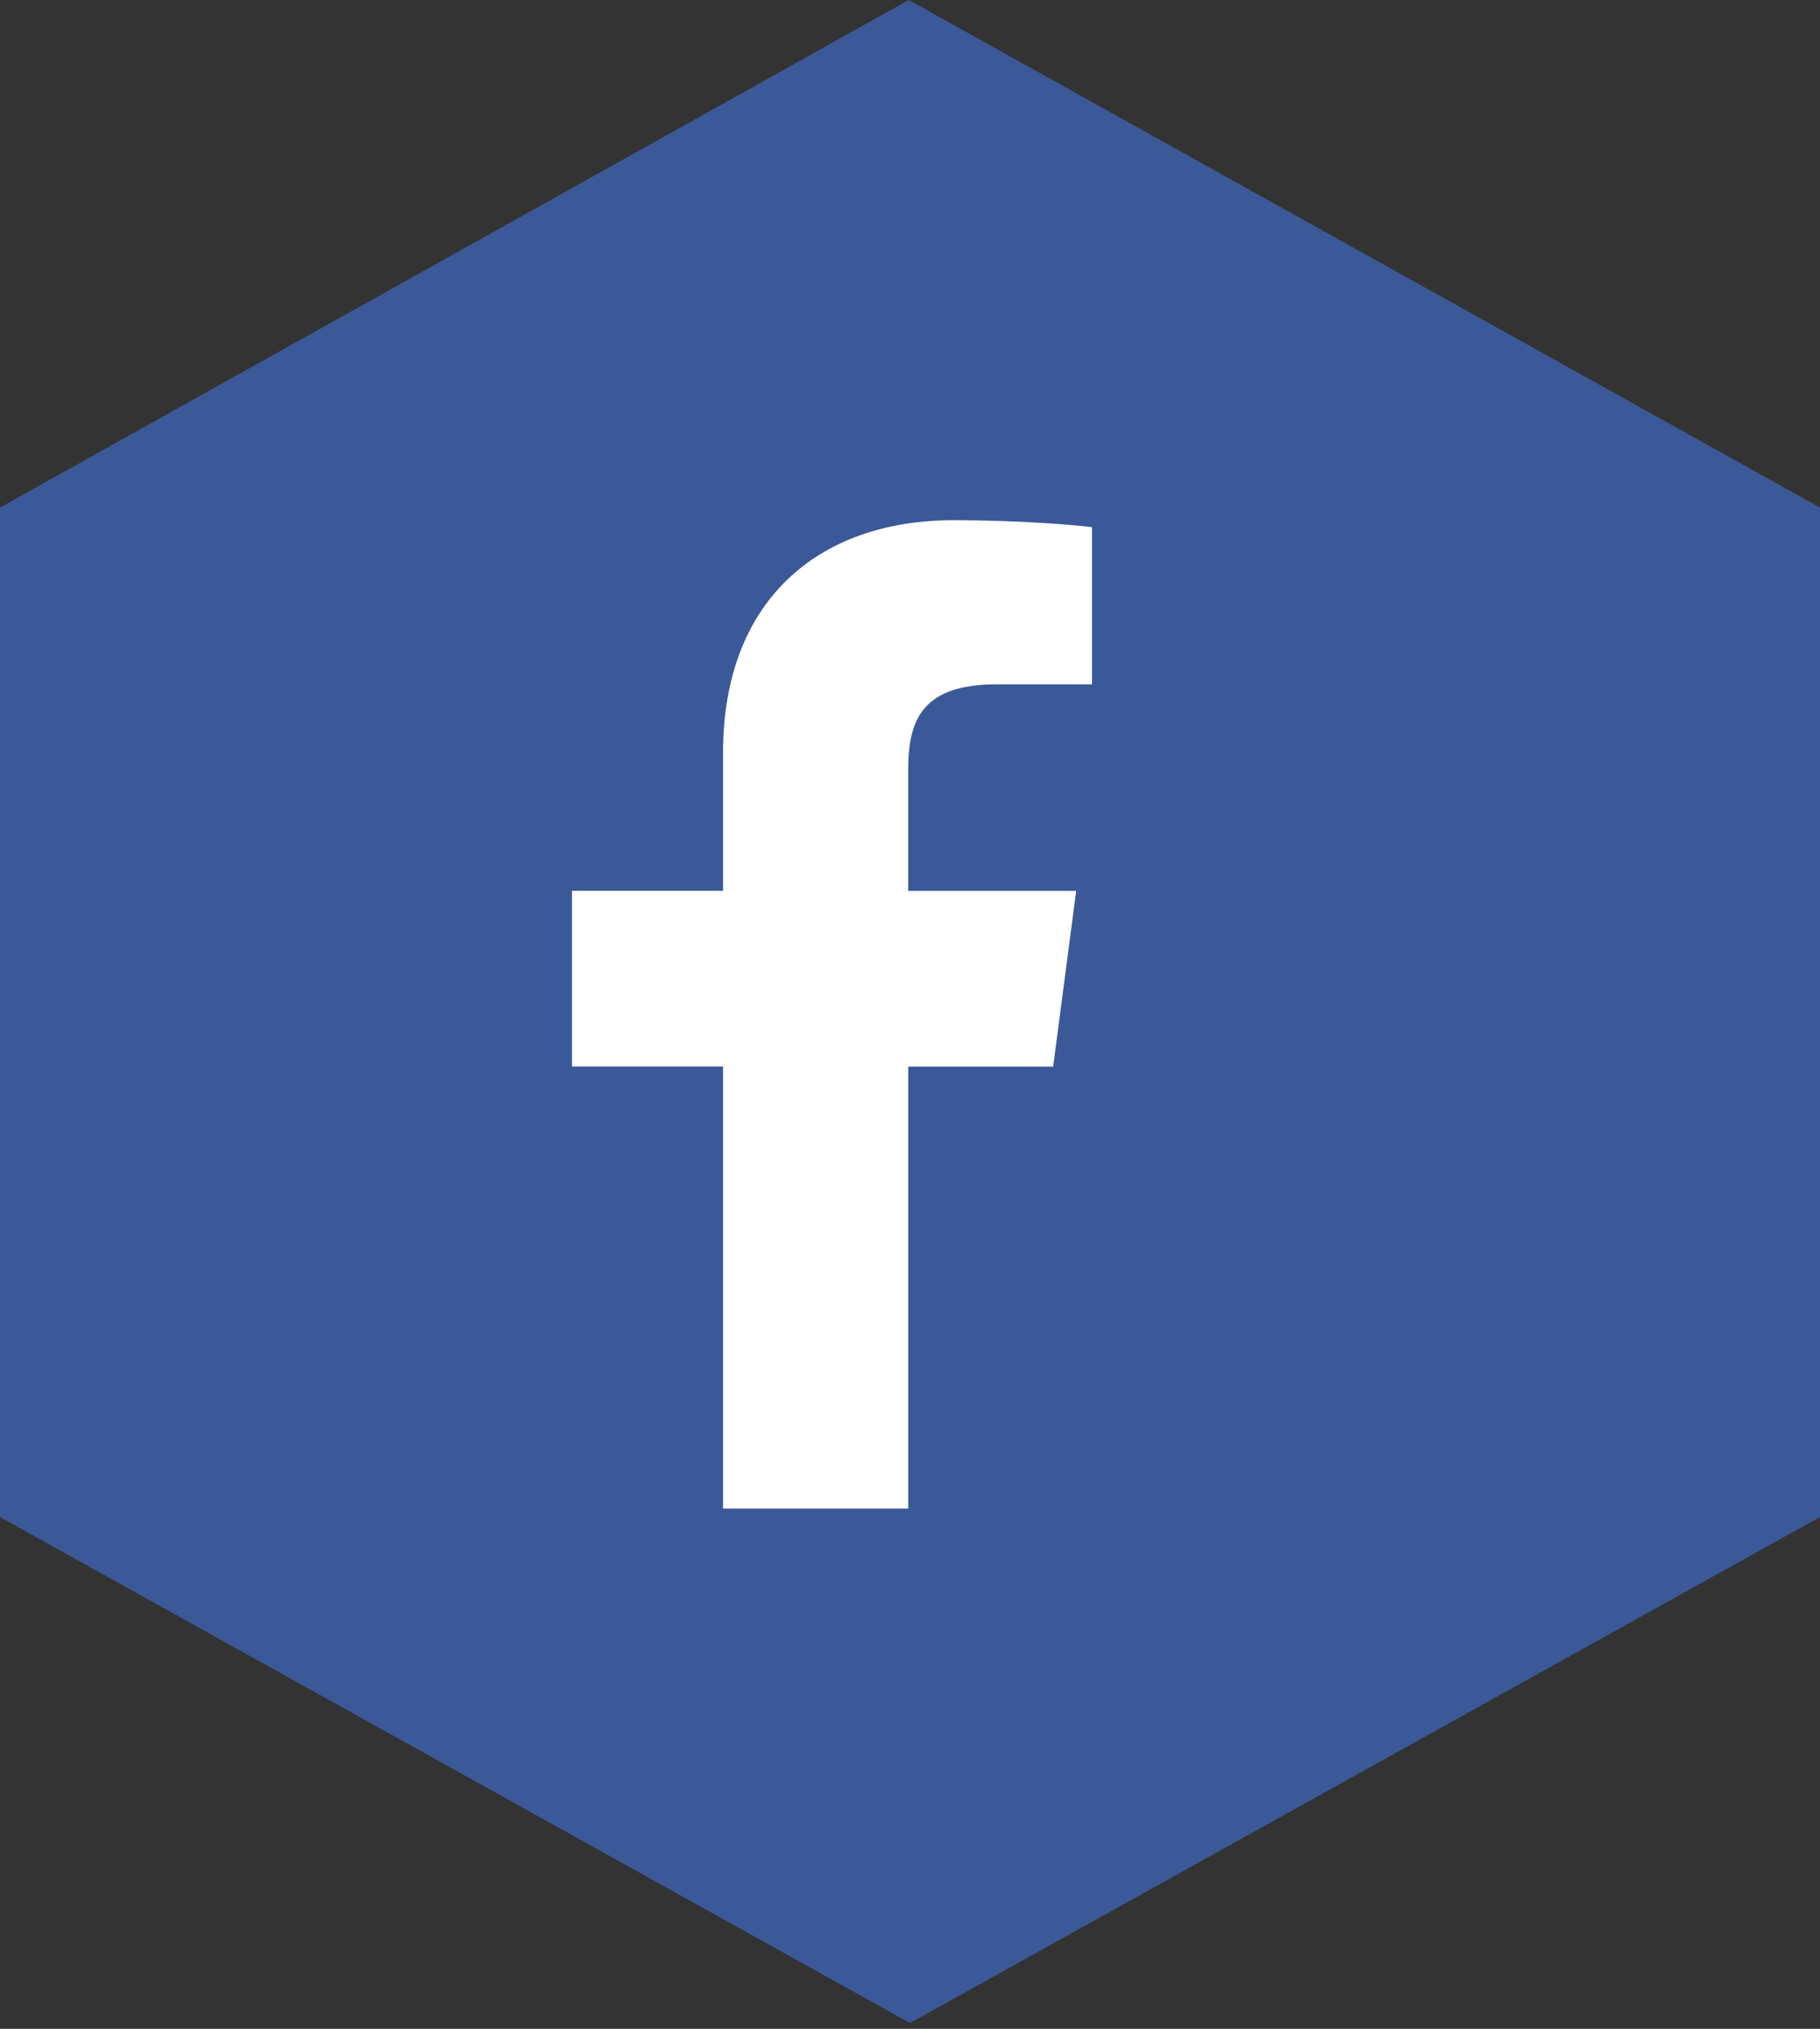  <svg
                    width="35px"
                    height="39px"
                    viewBox="0 0 35 39"
                    version="1.1"
                    xmlns="http://www.w3.org/2000/svg"
                    xmlns:xlink="http://www.w3.org/1999/xlink"
                  >
                    <rect x="0" y="0" width="35" height="39" fill="#333333" stroke="none"/>
                    <title>423E3946-9814-4FA9-8F7B-07304B1C28E9</title>
                    <g
                      id="homepage"
                      stroke="none"
                      stroke-width="1"
                      fill="none"
                      fill-rule="evenodd"
                    >
                      <g
                        id="Home-1"
                        transform="translate(-1025, -3979)"
                      >
                        <g
                          id="footer"
                          transform="translate(0, 3751)"
                        >
                          <g
                            id="Group-9"
                            transform="translate(1025, 116)"
                          >
                            <g
                              id="Group-3"
                              transform="translate(0, 112)"
                            >
                              <polygon
                                id="Path-2"
                                fill="#3B5998"
                                points="0 9.757 17.476 0 35 9.757 35 29.162 17.5 38.889 0 29.162"
                              ></polygon>
                              <g
                                id="facebook"
                                transform="translate(11, 10)"
                                fill="#FFFFFF"
                                fill-rule="nonzero"
                              >
                                <path
                                  d="M8.174,3.155 L10,3.155 L10,0.134 C9.685,0.093 8.602,0 7.34,0 C4.708,0 2.905,1.573 2.905,4.464 L2.905,7.125 L0,7.125 L0,10.502 L2.905,10.502 L2.905,19 L6.466,19 L6.466,10.503 L9.253,10.503 L9.696,7.126 L6.465,7.126 L6.465,4.799 C6.466,3.823 6.743,3.155 8.174,3.155 L8.174,3.155 Z"
                                  id="Path"
                                ></path>
                              </g>
                            </g>
                          </g>
                        </g>
                      </g>
                    </g>
                  </svg>